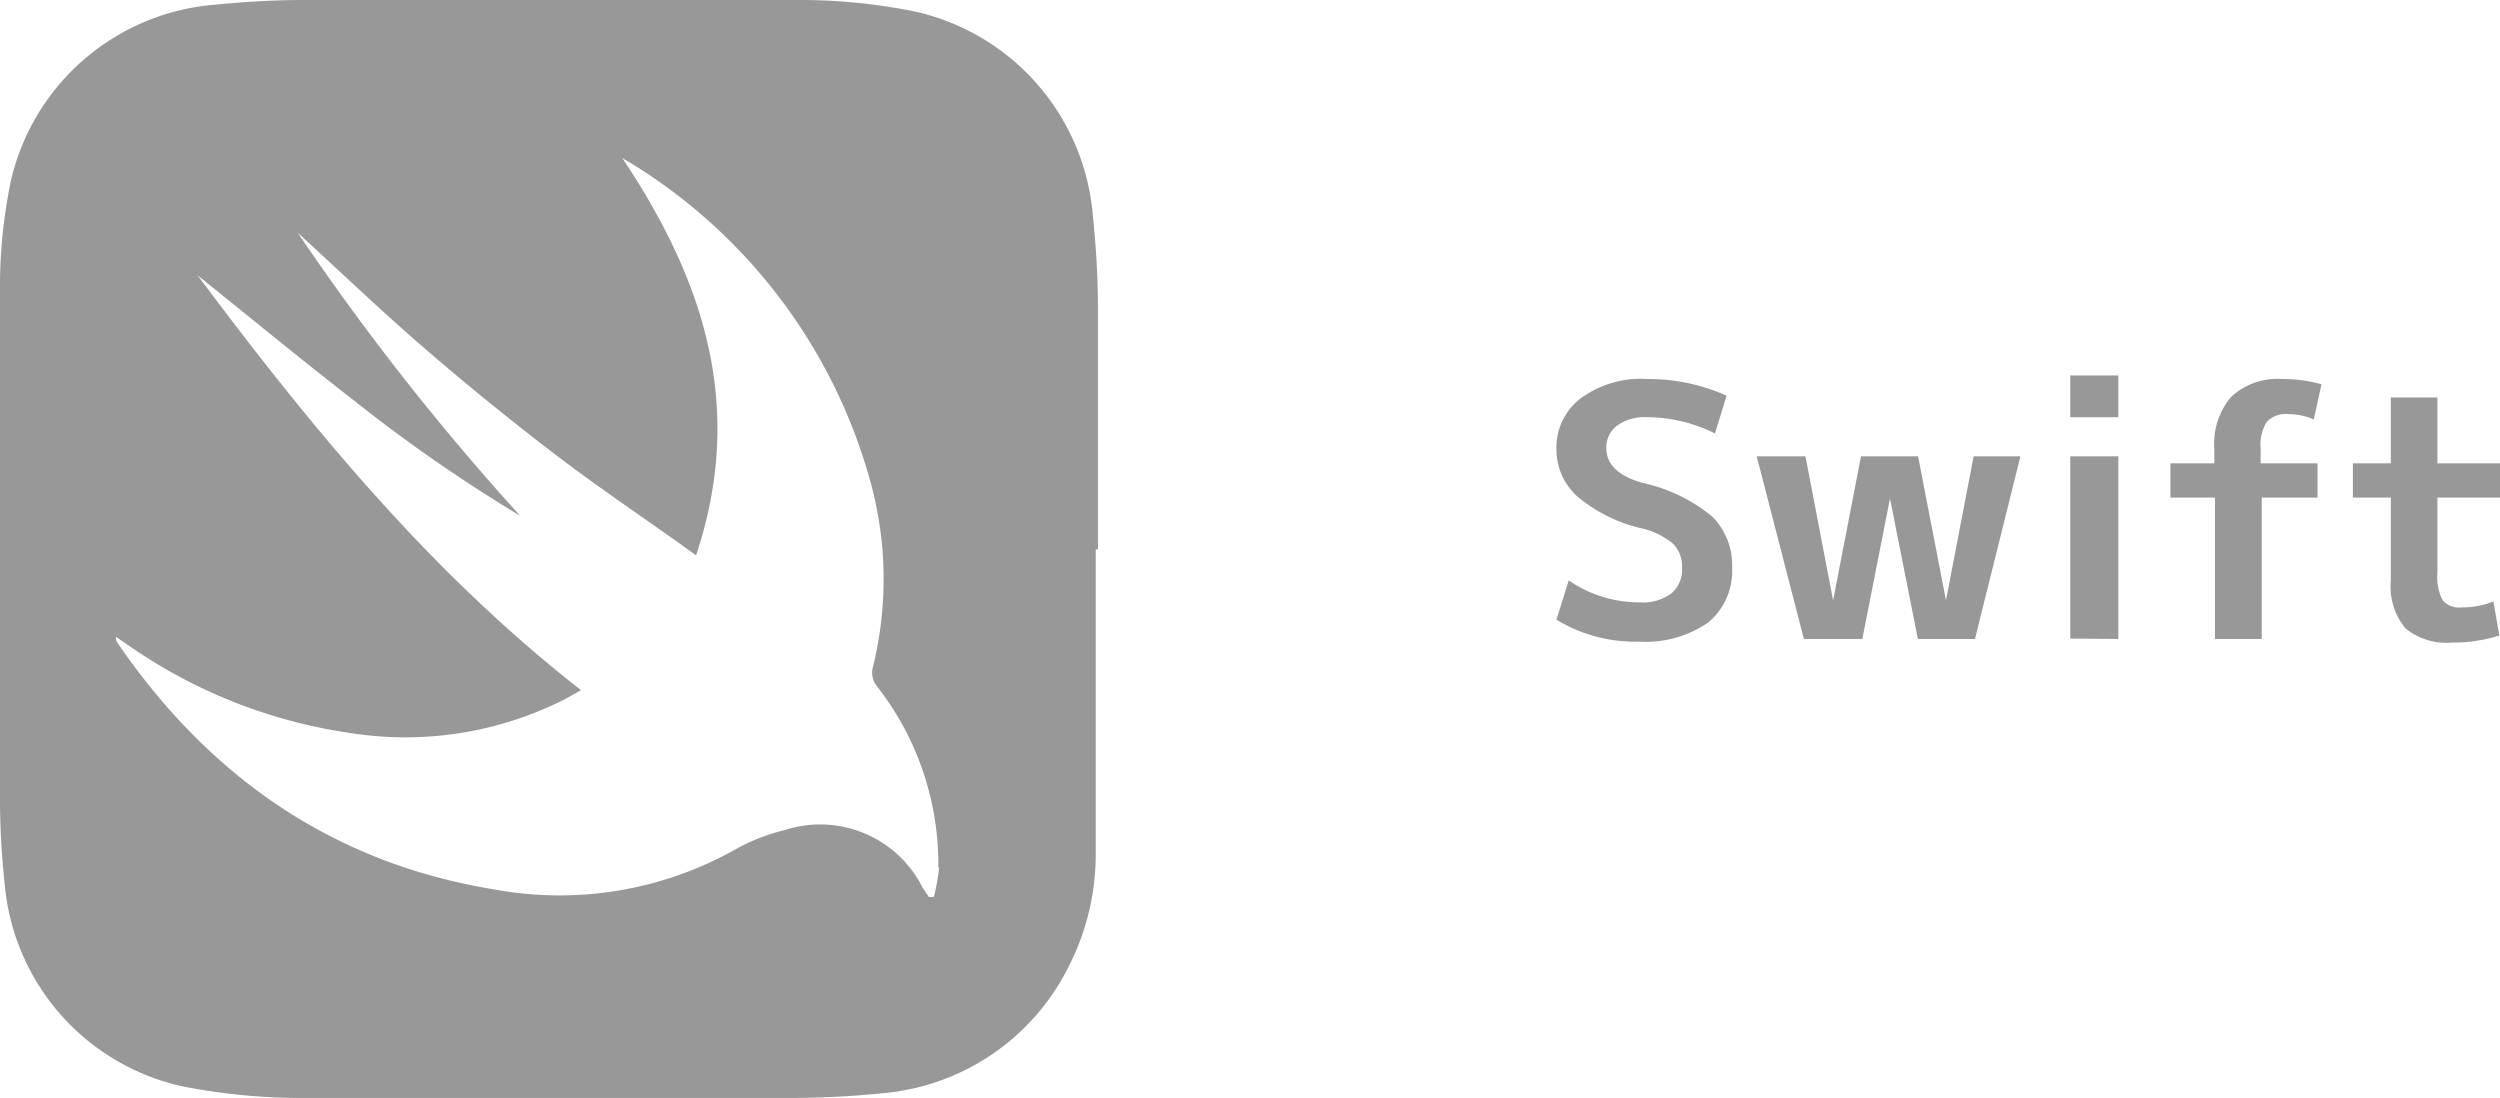 <svg xmlns="http://www.w3.org/2000/svg" viewBox="0 0 113.85 50"><defs><style>.cls-1{fill:#989898;}</style></defs><g id="Layer_2" data-name="Layer 2"><g id="Layer_1-2" data-name="Layer 1"><path class="cls-1" d="M49.77,9.83A10.4,10.4,0,0,0,41.69.53,26.27,26.27,0,0,0,36.22,0C28.76,0,21.29,0,13.83,0c-1.33,0-2.65.08-4,.21a10.39,10.39,0,0,0-9.33,8A23.87,23.87,0,0,0,0,13.4c0,7.7,0,15.39,0,23.08a35.9,35.9,0,0,0,.21,3.74A10.36,10.36,0,0,0,8.3,49.47,27.85,27.85,0,0,0,14,50c7.33.05,14.66,0,22,0a40.84,40.84,0,0,0,4.14-.21,10.47,10.47,0,0,0,8.47-5.66,11.25,11.25,0,0,0,1.29-5.3c0-4.6,0-9.21,0-13.81H50c0-3.68,0-7.35,0-11C50,12.59,49.91,11.21,49.77,9.83Zm-7,29.67a10.62,10.62,0,0,1-.24,1.35H42.3l-.27-.4a5.22,5.22,0,0,0-6.32-2.64,8.69,8.69,0,0,0-2.11.81,16.35,16.35,0,0,1-11,1.9C15.21,39.34,9.54,35.4,5.34,29.26A.4.4,0,0,1,5.28,29l.47.32a23.52,23.52,0,0,0,10.13,4.05,16.08,16.08,0,0,0,9.83-1.52l.75-.42C19.57,26.05,14.14,19.42,9,12.54c2.38,1.91,4.75,3.86,7.16,5.73a71.09,71.09,0,0,0,7.53,5.22A114.32,114.32,0,0,1,13.56,10.6c1.89,1.73,3.75,3.51,5.69,5.19s3.95,3.31,6,4.88,4.21,3,6.45,4.62c2.25-6.75.37-12.51-3.36-18.09l.49.29A24.71,24.71,0,0,1,39.59,21.76a16.71,16.71,0,0,1,.14,8.71,1,1,0,0,0,.18.75A13.12,13.12,0,0,1,42.73,39.5Z"/><path class="cls-1" d="M78.1,19.74A6.94,6.94,0,0,0,75,19a2.13,2.13,0,0,0-1.37.39,1.24,1.24,0,0,0-.48,1c0,.76.55,1.29,1.65,1.6a7.53,7.53,0,0,1,3.16,1.52,3.11,3.11,0,0,1,.92,2.32,3.05,3.05,0,0,1-1.09,2.52,5,5,0,0,1-3.15.87,6.89,6.89,0,0,1-3.76-1l.56-1.79a5.62,5.62,0,0,0,3.24,1,2.17,2.17,0,0,0,1.44-.41,1.42,1.42,0,0,0,.48-1.16,1.48,1.48,0,0,0-.39-1.08,3.38,3.38,0,0,0-1.41-.71,6.94,6.94,0,0,1-3-1.49,2.89,2.89,0,0,1-.92-2.19A2.8,2.8,0,0,1,72,18.13a4.61,4.61,0,0,1,3-.87,8.67,8.67,0,0,1,3.63.76Z"/><path class="cls-1" d="M82.22,20.78l1.26,6.56h0l1.27-6.56h2.6l1.27,6.56h0l1.26-6.56h2.13L89.94,29.1h-2.6l-1.27-6.4h0l-1.26,6.4H82.15L80,20.78Z"/><path class="cls-1" d="M94.28,19V17.1h2.19V19Zm0,10.08V20.78h2.19V29.1Z"/><path class="cls-1" d="M98.84,22.66V21.1h2v-.68a3.26,3.26,0,0,1,.78-2.36,3.11,3.11,0,0,1,2.31-.8,6.56,6.56,0,0,1,1.79.24l-.35,1.6a2.88,2.88,0,0,0-1.14-.24,1.19,1.19,0,0,0-1,.35,1.94,1.94,0,0,0-.28,1.21v.68h2.59v1.56H103V29.1h-2.13V22.66Z"/><path class="cls-1" d="M111,21.1h2.87v1.56H111v3.4a2.36,2.36,0,0,0,.24,1.28,1,1,0,0,0,.87.32,3.84,3.84,0,0,0,1.44-.27l.27,1.55a6.76,6.76,0,0,1-2.14.32,2.93,2.93,0,0,1-2.14-.65,3,3,0,0,1-.66-2.18V22.66h-1.73V21.1h1.73v-3H111Z"/></g></g></svg>